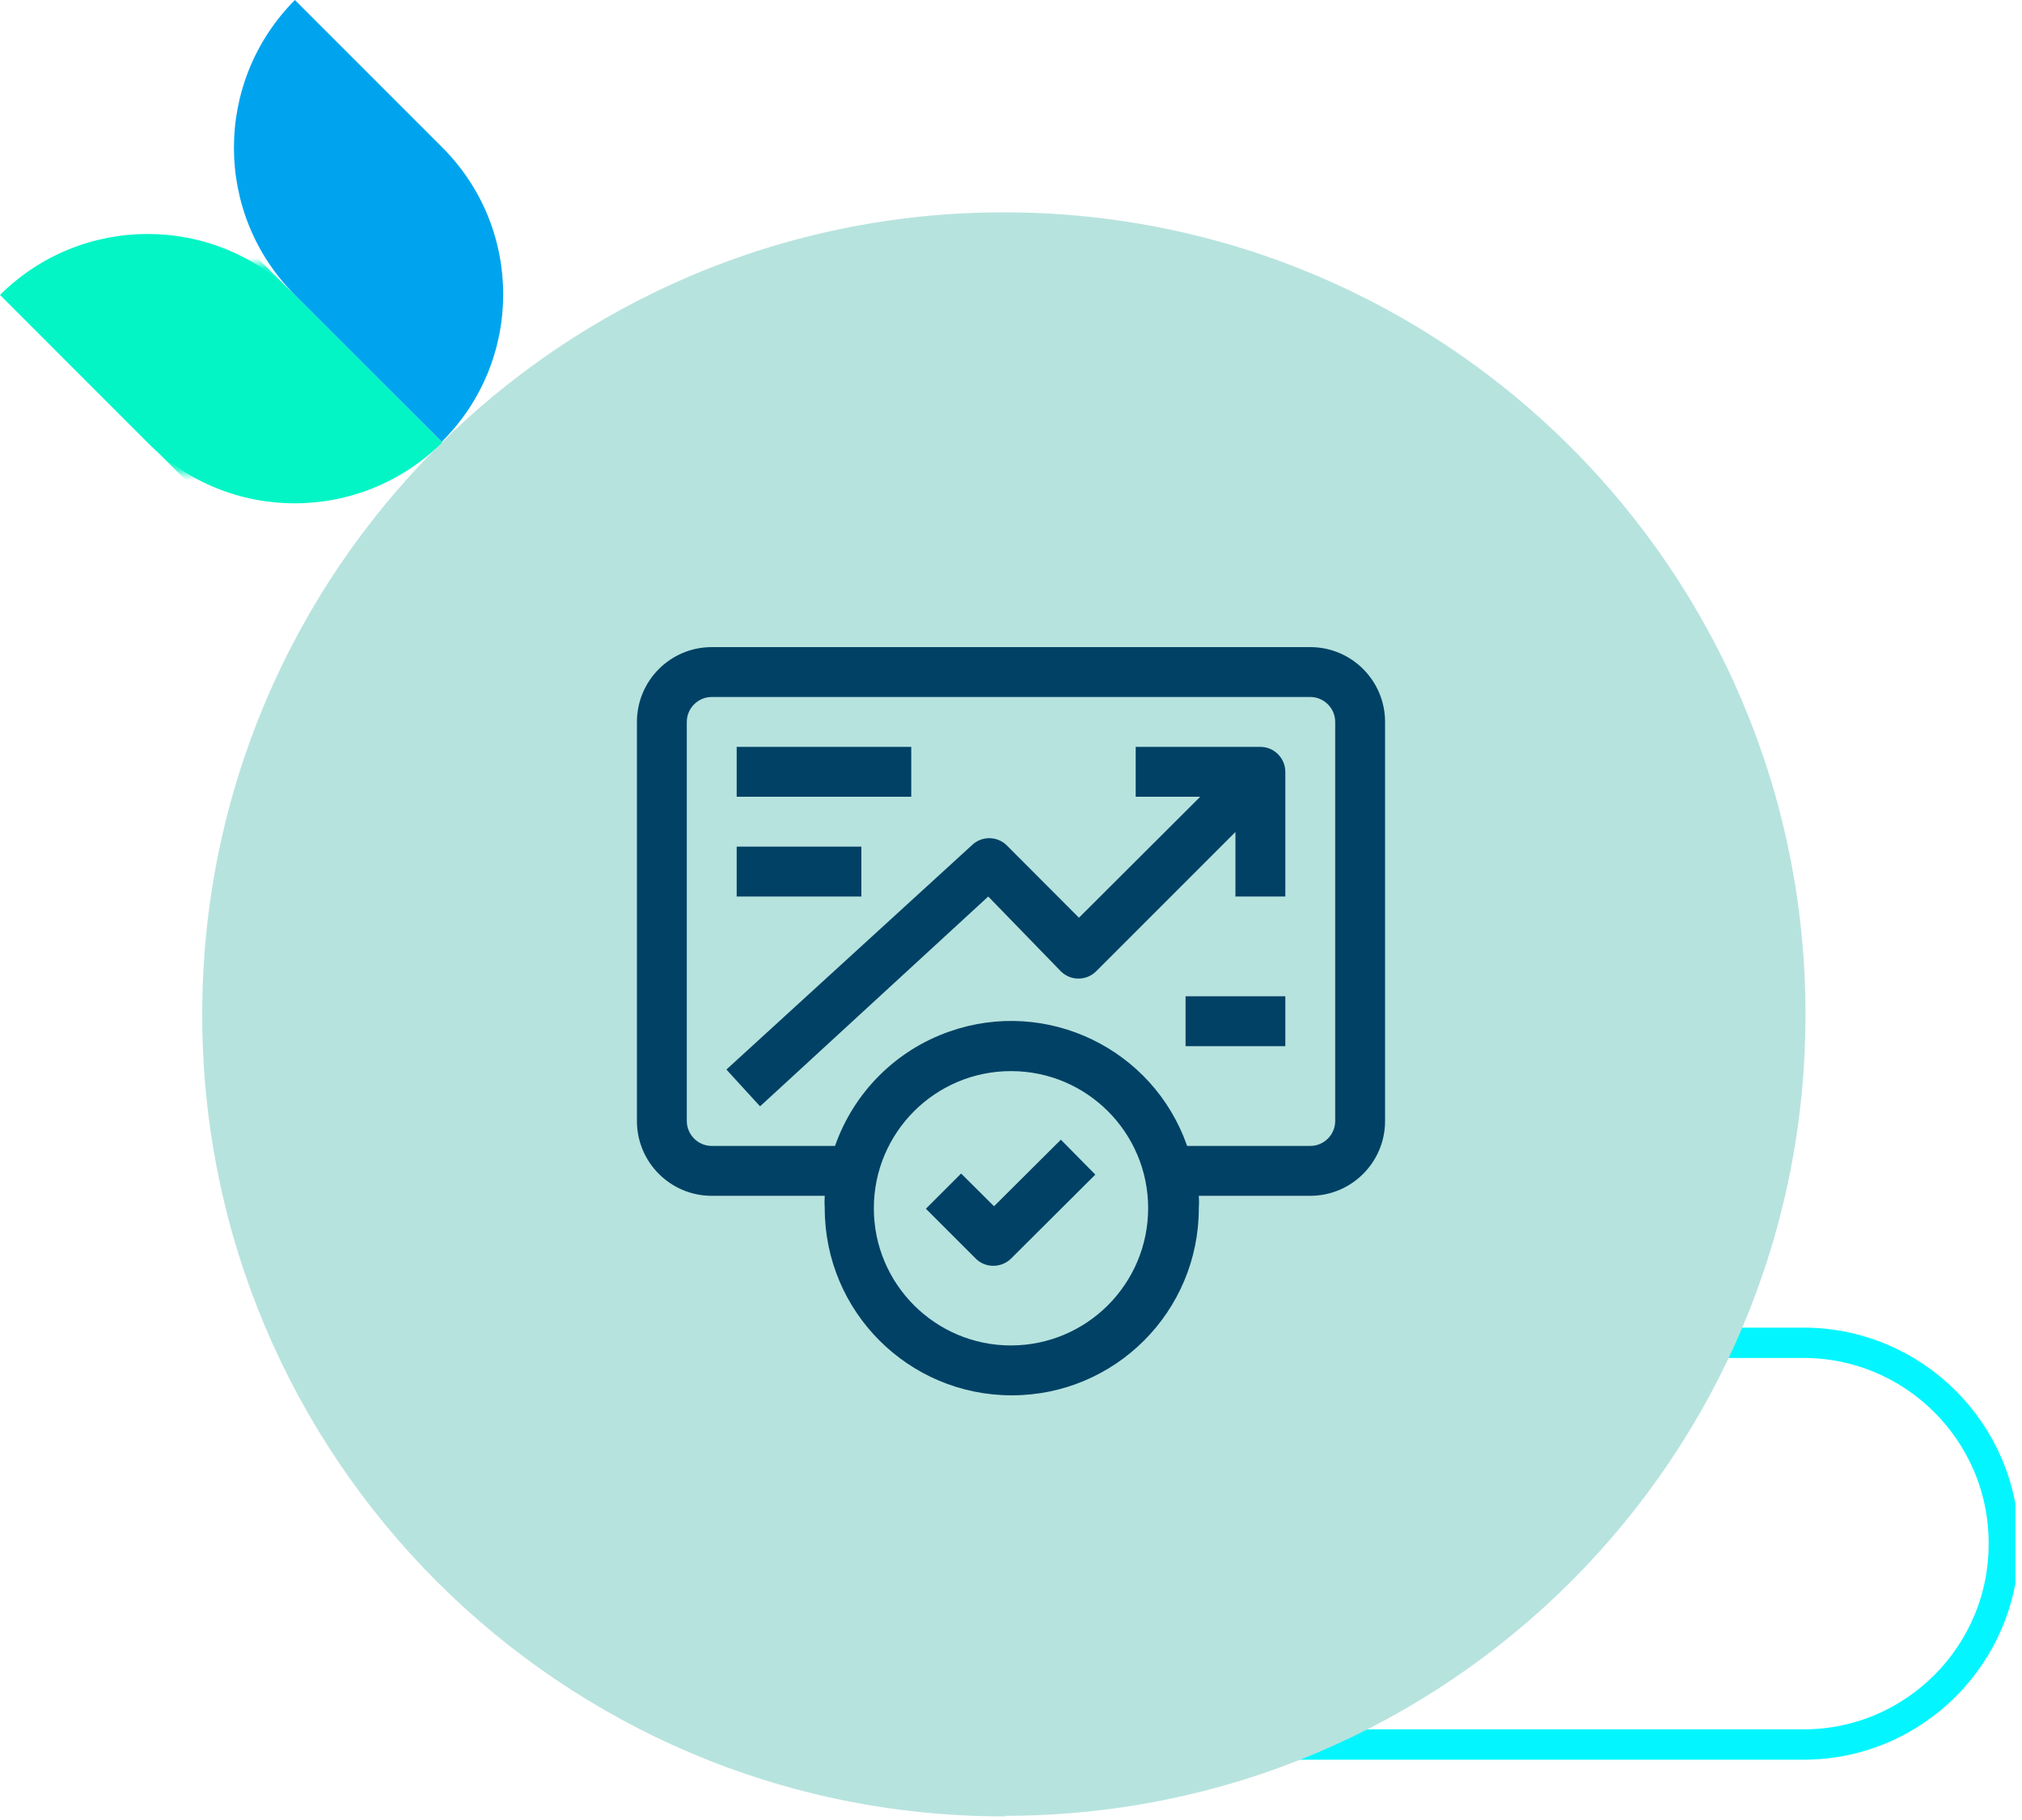 <svg width="200" height="180" viewBox="0 0 200 180" fill="none" xmlns="http://www.w3.org/2000/svg">
<g clip-path="url(#clip0_2102_105)">
<path d="M158.411 132.804H178.277C189.244 132.746 198.201 141.646 198.201 152.612C198.258 163.579 189.359 172.536 178.392 172.536H106.737V132.804H158.411Z" stroke="#03F6FF" stroke-width="3" stroke-miterlimit="10"/>
<path d="M99.292 179.641C55.483 179.641 20 144.158 20 100.349C20 56.541 55.483 21 99.292 21C143.1 21 178.584 56.483 178.584 100.292C178.641 144.043 143.273 179.526 99.522 179.584C99.464 179.641 99.407 179.641 99.292 179.641Z" fill="#B7E3DE"/>
<path d="M29.168 29.168C21.129 21.129 8.096 21.129 0 29.168L14.584 43.751C22.622 51.789 35.656 51.789 43.751 43.751L29.168 29.168Z" fill="#03F5C6"/>
<mask id="mask0_2102_105" style="mask-type:luminance" maskUnits="userSpaceOnUse" x="1" y="26" width="42" height="21">
<path d="M21.862 26.135C10.494 26.135 1.278 35.351 1.238 46.76L21.862 46.76C33.23 46.76 42.446 37.544 42.486 26.135L21.862 26.135Z" fill="white"/>
</mask>
<g mask="url(#mask0_2102_105)">
<path d="M14.554 14.605L0.02 29.14L29.17 58.29L43.704 43.755L14.554 14.605Z" fill="#03F5C6"/>
</g>
<path d="M43.694 43.694L29.167 29.168C21.129 21.129 21.129 8.096 29.167 0L43.751 14.584C51.789 22.622 51.789 35.656 43.694 43.694Z" fill="#00A4EE"/>
<path d="M129.6 64H70.4C66.315 64 63 67.315 63 71.4V110.867C63 114.952 66.315 118.267 70.4 118.267H81.577C81.546 118.683 81.546 119.084 81.577 119.5C81.577 129.721 89.856 138 100.077 138C110.298 138 118.577 129.721 118.577 119.5C118.608 119.084 118.608 118.683 118.577 118.267H129.6C133.685 118.267 137 114.952 137 110.867V71.4C137 67.315 133.685 64 129.6 64ZM100 133.067C92.507 133.067 86.433 126.993 86.433 119.5C86.433 112.007 92.507 105.933 100 105.933C107.493 105.933 113.567 112.007 113.567 119.5C113.551 126.993 107.493 133.051 100 133.067ZM132.067 110.867C132.067 112.223 130.957 113.333 129.6 113.333H117.421C114.06 103.713 103.53 98.641 93.91 102.018C88.607 103.868 84.445 108.045 82.595 113.333H70.4C69.043 113.333 67.933 112.223 67.933 110.867V71.4C67.933 70.043 69.043 68.933 70.4 68.933H129.6C130.957 68.933 132.067 70.043 132.067 71.4V110.867Z" fill="#004165"/>
<path d="M98.32 119.3L95.067 116.062L91.582 119.546L96.516 124.48C96.978 124.942 97.595 125.189 98.243 125.189C98.905 125.189 99.522 124.942 100 124.48L108.34 116.17L104.933 112.717L98.32 119.3Z" fill="#004165"/>
<path d="M124.667 73.867H112.333V78.8H118.716L106.722 90.763L99.553 83.579C98.597 82.67 97.102 82.67 96.146 83.579L71.849 105.779L75.179 109.418L97.749 88.667L104.933 96.067C105.889 97.022 107.446 97.022 108.417 96.067L122.2 82.284V88.667H127.133V76.333C127.133 74.977 126.023 73.867 124.667 73.867Z" fill="#004165"/>
<path d="M117.267 98.533H127.133V103.467H117.267V98.533Z" fill="#004165"/>
<path d="M72.867 73.867H90.133V78.8H72.867V73.867Z" fill="#004165"/>
<path d="M72.867 83.733H85.2V88.667H72.867V83.733Z" fill="#004165"/>
</g>
<defs>
<clipPath id="clip0_2102_105">
<rect width="199.349" height="180" fill="white"/>
</clipPath>
</defs>
</svg>
